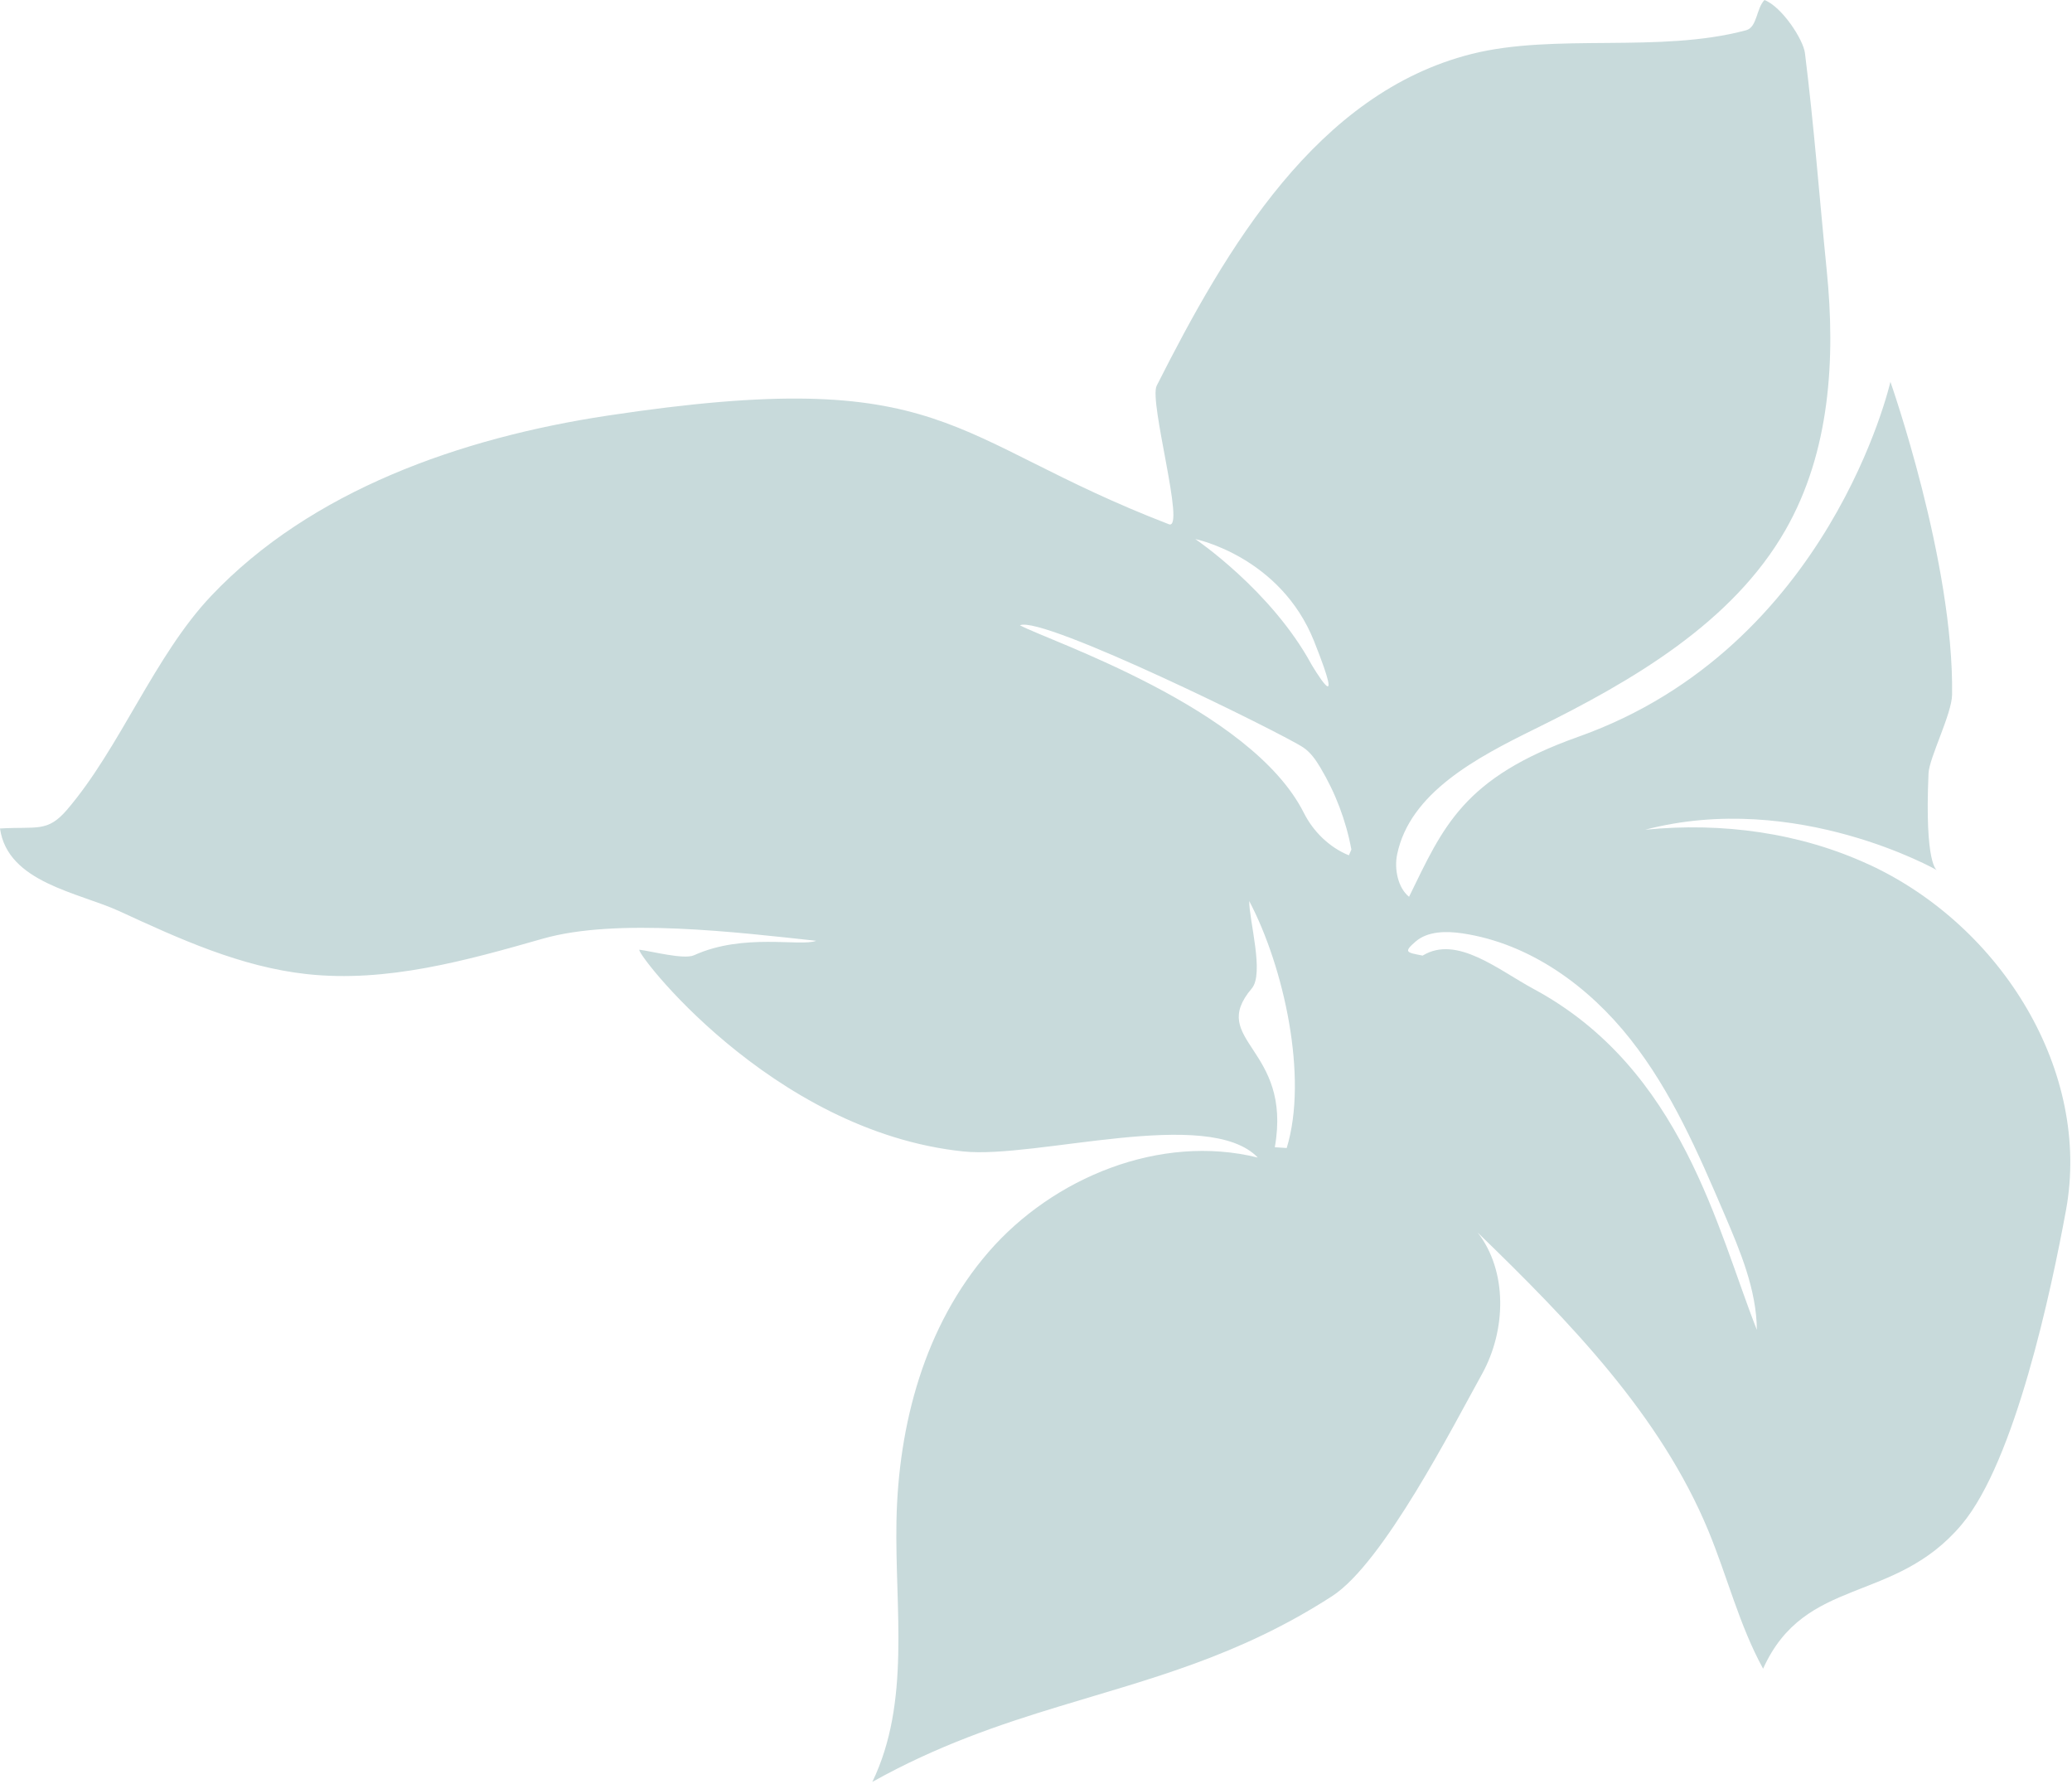 <svg width="762" height="656" viewBox="0 0 762 656" fill="none" xmlns="http://www.w3.org/2000/svg">
<path d="M687.68 318.041C662.122 306.135 633.331 302.261 605.049 305.066C660.63 290.503 712.33 319.939 712.33 319.939C712.33 319.939 707.753 318.123 709.234 284.362C709.479 278.605 717.81 262.525 717.898 255.421C718.594 206.669 695.218 140.388 695.218 140.388C695.218 140.388 673.119 237.984 580.47 270.883C537.977 285.97 530.774 304.003 518.196 329.722C514.152 326.491 512.687 319.601 513.812 314.149C518.5 291.439 543.048 278.559 564.607 267.952C600.618 250.242 637.182 228.84 656.597 194.92C673.043 166.219 675.077 131.91 671.793 99.364C669.023 71.784 667.202 46.985 663.786 19.495C663.164 14.53 655.355 2.508 648.897 0C645.863 3.162 646.231 10.01 642.178 11.114C610.353 19.677 572.001 12.111 541.263 19.828C484.288 34.133 450.953 91.225 425.384 141.821C422.454 147.604 436.12 195.134 429.871 192.749C347.545 161.054 348.986 133.822 223.407 152.817C169.347 160.994 114.332 180.367 77.657 219.098C56.757 241.156 44.103 275.075 24.58 297.799C17.404 306.129 13.578 303.805 0 304.612C2.809 324.545 28.99 328.141 43.965 335.05C65.975 345.203 88.535 355.508 112.832 358.151C142.154 361.362 171.375 353.2 199.656 345.12C226.909 337.342 271.298 342.803 300.158 345.904C294.474 348.172 273.501 342.918 255.249 351.217C251.52 352.913 239.356 349.675 235.187 349.192C232.719 348.902 283.2 416.013 354.343 423.362C381.084 426.128 444.392 406.687 462.574 425.608C426.651 416.704 387.25 432.994 363.6 460.27C351.781 473.897 343.46 489.799 338.03 506.708C332.601 523.617 330.031 541.544 329.683 559.23C329.064 591.625 335.005 625.744 320.812 655.155C344.622 641.853 367.275 634.171 389.543 627.401C422.994 617.204 455.591 609.052 489.922 586.846C508.779 574.646 534.342 524.437 545.006 505.233C553.982 489.063 554.441 467.375 543.454 453.201C577.21 485.908 610.61 520.217 628.232 562.728C635.227 579.592 639.603 597.474 648.398 613.539C663.842 579.28 696.585 589.979 721.352 560.625C741.109 537.231 754.385 474.322 759.781 445.005C769.132 394.144 736.328 340.706 687.668 318.01L687.68 318.041ZM483.306 235.851C495.758 267.151 482.312 244.299 482.312 244.299C467.481 217.012 439.593 198.203 439.593 198.203C439.593 198.203 470.854 204.551 483.306 235.851ZM473.175 422.092L468.823 421.81C475.355 385.098 443.994 382.731 460.355 363.42C465.018 357.924 459.353 338.352 459.42 331.291C472.169 355.506 481.159 396.083 473.197 422.103L473.175 422.092ZM496.044 314.463C488.814 311.544 482.9 305.625 479.508 298.879C460.019 260.125 385.175 235.441 375.09 229.896C383.366 226.131 471.791 269.78 479.296 274.827C482.032 276.67 483.914 279.441 485.576 282.214C491.143 291.531 495.032 301.782 496.985 312.354L496.055 314.494L496.044 314.463ZM564.017 363.621C551.046 356.63 535.733 343.667 523.193 351.348C517.243 350.192 516.08 350.12 520.553 346.223C525.025 342.327 531.862 342.283 537.865 343.177C562.853 346.92 584.409 362.812 599.615 382.116C614.831 401.4 624.561 424.004 634.134 446.328C640.011 460.049 645.979 474.177 646.104 488.965C631.544 452.139 618.665 393.049 564.039 363.631L564.017 363.621Z" fill="#C8DADB"/>
</svg>
